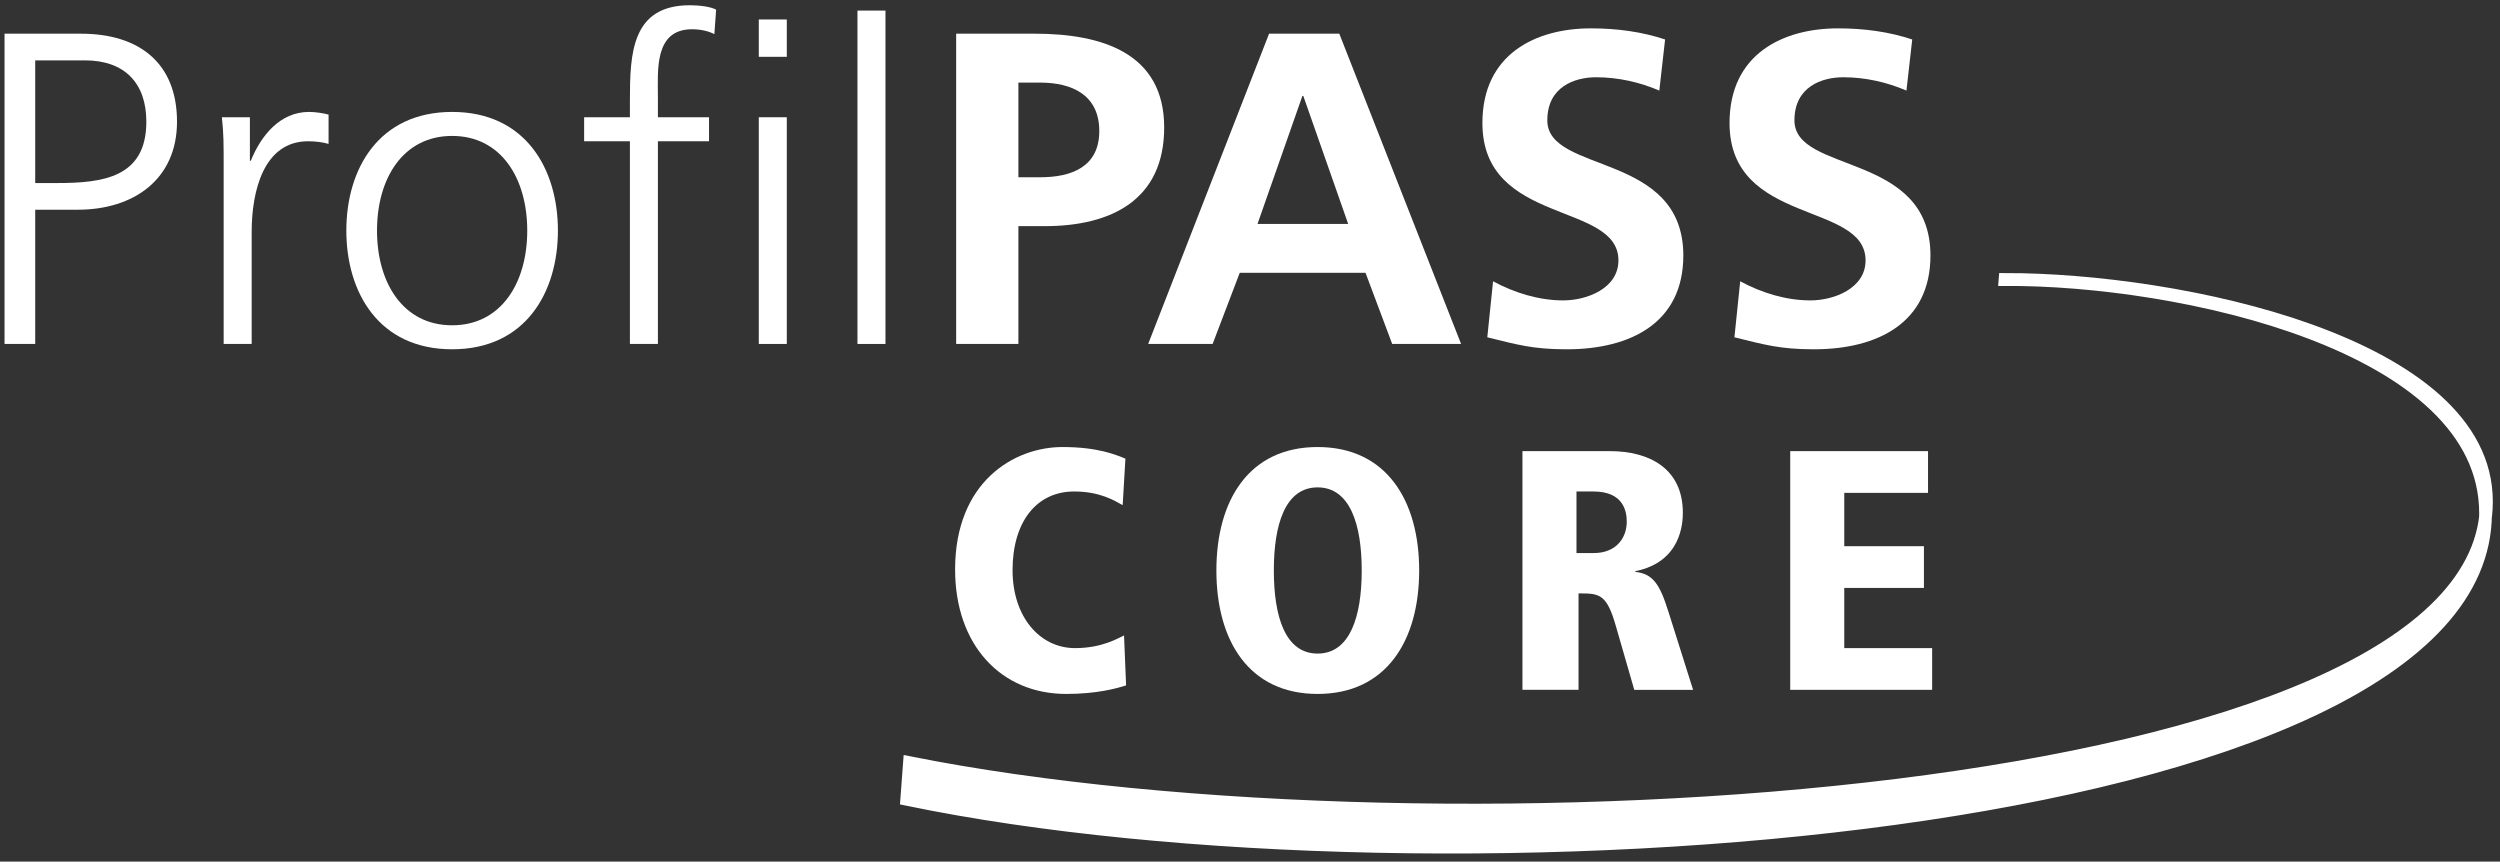 <?xml version="1.0" encoding="UTF-8" standalone="no"?><!DOCTYPE svg PUBLIC "-//W3C//DTD SVG 1.1//EN" "http://www.w3.org/Graphics/SVG/1.1/DTD/svg11.dtd"><svg width="100%" height="100%" viewBox="0 0 589 203" version="1.1" xmlns="http://www.w3.org/2000/svg" xmlns:xlink="http://www.w3.org/1999/xlink" xml:space="preserve" xmlns:serif="http://www.serif.com/" style="fill-rule:evenodd;clip-rule:evenodd;stroke-miterlimit:10;"><rect x="0" y="0" width="589" height="203" fill="#333333" stroke="none"/><rect id="CORE-WHITE" x="0" y="0" width="588.108" height="202.252" style="fill:none;"/><clipPath id="_clip1"><rect x="0" y="0" width="588.108" height="202.252"/></clipPath><g clip-path="url(#_clip1)"><g id="CORE-ROT" serif:id="CORE ROT"><path d="M1.069,7.938l0,73.096l7.226,0l0,-31.626l10.054,0c13.09,0 23.354,-7.118 23.354,-20.736c0,-13.822 -8.902,-20.734 -22.621,-20.734l-18.013,0Zm7.226,6.286l11.73,0c9.216,0 14.452,5.236 14.452,14.448c0,13.196 -10.264,14.456 -21.156,14.456l-5.026,0l0,-28.904Z" style="fill:#fff;fill-rule:nonzero;"/><path d="M59.083,37.889l-0.208,0l0,-10.262l-6.598,0c0.418,3.874 0.418,6.073 0.418,11.938l0,41.47l6.598,0l0,-26.39c0,-9.633 2.827,-21.364 13.3,-21.364c1.677,0 3.456,0.211 4.818,0.628l0,-6.912c-1.152,-0.312 -3.038,-0.628 -4.61,-0.628c-6.806,0 -11.308,5.55 -13.718,11.52Z" style="fill:#fff;fill-rule:nonzero;"/><path d="M81.597,54.329c0,14.559 7.645,27.962 24.923,27.962c17.28,0 24.924,-13.403 24.924,-27.962c0,-14.555 -7.644,-27.959 -24.924,-27.959c-17.278,0 -24.923,13.404 -24.923,27.959Zm7.226,0c0,-12.355 6.179,-22.305 17.697,-22.305c11.52,0 17.699,9.95 17.699,22.305c0,12.358 -6.179,22.309 -17.699,22.309c-11.518,0 -17.697,-9.951 -17.697,-22.309Z" style="fill:#fff;fill-rule:nonzero;"/><path d="M148.407,23.752l0,3.874l-10.786,0l0,5.656l10.786,0l0,47.754l6.595,0l0,-47.754l12.045,0l0,-5.656l-12.045,0l0,-4.606c0,-6.39 -0.941,-16.128 8.065,-16.128c1.886,0 3.876,0.419 5.236,1.152l0.42,-5.76c-1.256,-0.734 -4.084,-1.048 -6.179,-1.048c-13.719,0 -14.137,11.31 -14.137,22.516Z" style="fill:#fff;fill-rule:nonzero;"/><path d="M178.773,13.384l6.598,0l0,-8.794l-6.598,0l0,8.794Zm0,67.65l6.598,0l0,-53.409l-6.598,0l0,53.409Z" style="fill:#fff;fill-rule:nonzero;"/><rect x="202.019" y="2.494" width="6.598" height="78.542" style="fill:#fff;"/><path d="M225.271,7.938l0,73.096l14.662,0l0,-27.751l6.178,0c15.708,0 28.17,-6.179 28.17,-23.248c0,-17.487 -14.556,-22.097 -30.474,-22.097l-18.536,0Zm14.662,11.522l5.131,0c7.541,0 13.927,2.932 13.927,11.414c0,8.48 -6.596,10.89 -13.927,10.89l-5.131,0l0,-22.304Z" style="fill:#fff;fill-rule:nonzero;"/><path d="M298.995,7.938l-28.485,73.096l15.185,0l6.385,-16.756l29.636,0l6.287,16.756l16.23,0l-28.694,-73.096l-16.544,0Zm7.852,14.66l0.21,0l10.575,30.161l-21.363,0l10.578,-30.161Z" style="fill:#fff;fill-rule:nonzero;"/><path d="M349.256,28.986c0,24.194 32.047,18.432 32.047,32.362c0,6.598 -7.437,9.427 -12.989,9.427c-5.757,0 -11.517,-1.783 -16.546,-4.504l-1.36,13.195c7.106,1.749 10.667,2.79 18.346,2.825l0.708,0c14.635,-0.083 27.13,-6.186 27.13,-22.095c0,-24.504 -32.045,-19.163 -32.045,-31.835c0,-7.961 6.493,-10.159 11.517,-10.159c5.134,0 10.265,1.152 14.872,3.14l1.362,-12.041c-5.342,-1.781 -11.206,-2.619 -17.488,-2.619c-12.882,0 -25.554,5.968 -25.554,22.304Z" style="fill:#fff;fill-rule:nonzero;"/><path d="M407.479,28.986c0,24.194 32.048,18.432 32.048,32.362c0,6.598 -7.438,9.427 -12.99,9.427c-5.756,0 -11.518,-1.783 -16.544,-4.504l-1.363,13.195c7.105,1.749 10.668,2.79 18.347,2.825l0.708,0c14.634,-0.083 27.13,-6.186 27.13,-22.095c0,-24.504 -32.046,-19.163 -32.046,-31.835c0,-7.961 6.493,-10.159 11.518,-10.159c5.133,0 10.265,1.152 14.872,3.14l1.362,-12.041c-5.343,-1.781 -11.204,-2.619 -17.488,-2.619c-12.882,0 -25.554,5.968 -25.554,22.304Z" style="fill:#fff;fill-rule:nonzero;"/><path d="M472.387,65.868c40.693,-0.23 113.389,15.183 113.208,55.171c-0.344,75.854 -246.871,93.209 -371.969,67.28l0.645,-8.634c125.173,24.923 371.538,9.737 371.538,-61.515c0,-37.562 -72.74,-52.369 -113.419,-52.337l-0.003,0.035Z" style="fill:#fff;fill-rule:nonzero;stroke:#fff;stroke-width:3px;"/><g id="CORE"><path d="M265.148,108.059c-2.175,-0.886 -6.445,-2.739 -14.825,-2.739c-11.441,0 -25.299,8.218 -25.299,28.844c0,17.806 10.797,29.327 26.186,29.327c7.17,0 11.843,-1.289 14.099,-2.014l-0.483,-11.763c-1.289,0.564 -5.076,2.981 -11.522,2.981c-8.379,0 -14.744,-7.412 -14.744,-18.37c0,-11.36 5.64,-18.531 14.503,-18.531c6.042,0 9.426,2.095 11.441,3.223l0.644,-10.958Z" style="fill:#fff;fill-rule:nonzero;"/><path d="M286.58,134.406c0,16.516 7.654,29.085 23.848,29.085c16.195,0 23.93,-12.569 23.93,-29.085c0,-16.517 -7.735,-29.086 -23.93,-29.086c-16.194,0 -23.848,12.569 -23.848,29.086Zm13.535,0c0,-10.797 2.659,-19.579 10.313,-19.579c7.655,0 10.394,8.782 10.394,19.579c0,10.796 -2.739,19.578 -10.394,19.578c-7.654,0 -10.313,-8.782 -10.313,-19.578Z" style="fill:#fff;fill-rule:nonzero;"/><path d="M358.69,162.524l13.213,0l0,-22.72c4.834,0 6.607,0 8.782,7.654l4.351,15.066l13.858,0l-5.801,-18.369c-2.095,-6.688 -3.706,-8.944 -7.815,-9.427l0,-0.161c10.877,-2.176 11.199,-11.441 11.199,-13.778c0,-10.393 -7.896,-14.502 -17.162,-14.502l-20.625,0l0,56.237Zm12.73,-46.73l4.028,0c7.09,0 7.815,4.754 7.815,7.09c0,4.029 -2.658,7.413 -7.734,7.413l-4.109,0l0,-14.503Z" style="fill:#fff;fill-rule:nonzero;"/><path d="M421.776,162.524l33.436,0l0,-9.829l-20.706,0l0,-14.18l18.772,0l0,-9.83l-18.772,0l0,-12.569l19.739,0l0,-9.829l-32.469,0l0,56.237Z" style="fill:#fff;fill-rule:nonzero;"/></g></g></g></svg>